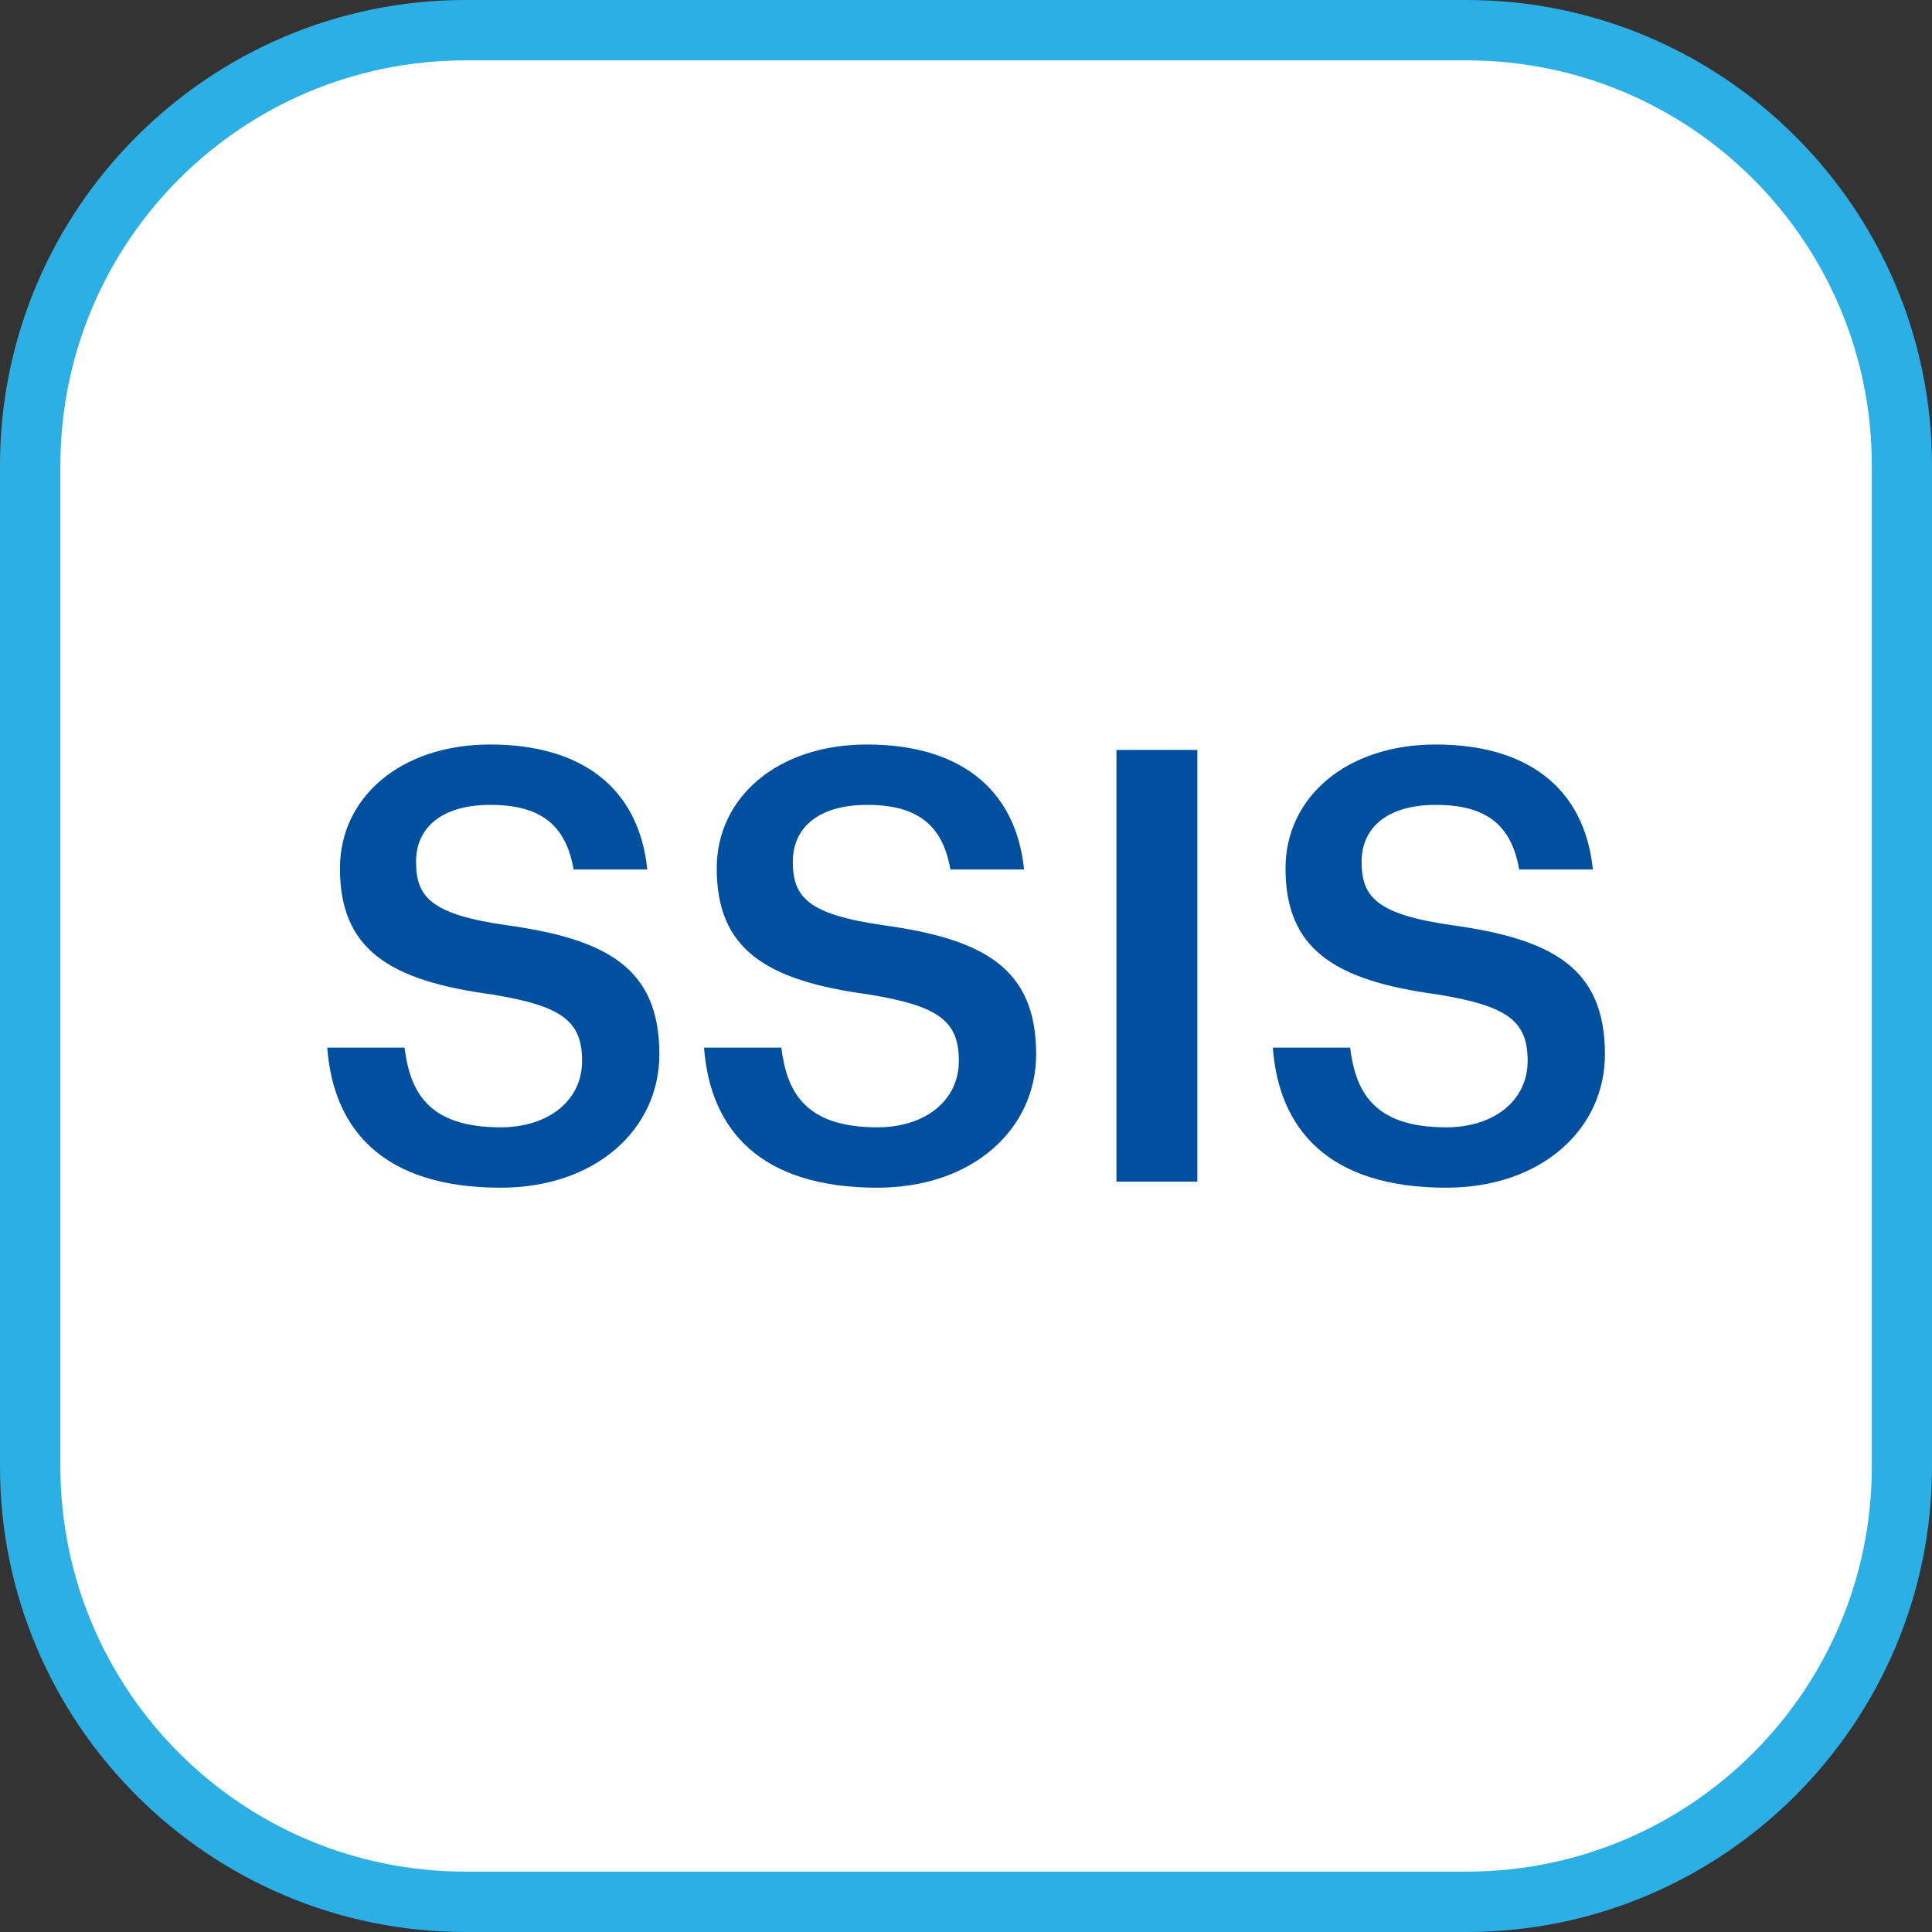 <?xml version="1.0" encoding="UTF-8"?>
<svg id="Layer_2" data-name="Layer 2" xmlns="http://www.w3.org/2000/svg" viewBox="0 0 95.99 95.99">
  <rect x="0" y="0" width="95.99" height="95.99" fill="#333333" stroke="none"/>
  <defs>
    <style>
      .cls-1 {
        fill: #014f9f;
      }

      .cls-2 {
        fill: #fff;
      }

      .cls-3 {
        fill: #2bafe4;
      }
    </style>
  </defs>
  <g id="Layer_2-2" data-name="Layer 2">
    <g id="Layer_1-2" data-name="Layer 1-2">
      <g>
        <rect class="cls-2" x="1.5" y="1.5" width="93" height="93" rx="21.63" ry="21.63"/>
        <path class="cls-3" d="M72.87,0H23.13C10.38,0,0,10.38,0,23.13v49.73c0,12.76,10.38,23.13,23.13,23.13h49.73c12.76,0,23.13-10.38,23.13-23.13V23.13c0-12.76-10.38-23.13-23.13-23.13h.01ZM72.87,3c11.12,0,20.13,9.01,20.13,20.13v49.73c0,11.12-9.01,20.13-20.13,20.13H23.13c-11.12,0-20.13-9.01-20.13-20.13V23.13C3,12.01,12.01,3,23.13,3"/>
      </g>
    </g>
    <g>
      <path class="cls-1" d="M16.26,52.05h3.84c.27,2.16,1.14,3.96,4.77,3.96,2.37,0,4.05-1.32,4.05-3.3s-.99-2.73-4.47-3.3c-5.13-.69-7.56-2.25-7.56-6.27,0-3.51,3-6.15,7.47-6.15s7.38,2.1,7.8,6.21h-3.66c-.39-2.25-1.68-3.21-4.14-3.21s-3.69,1.17-3.69,2.82c0,1.74.72,2.61,4.44,3.15,5.04.69,7.65,2.13,7.65,6.42,0,3.72-3.15,6.63-7.89,6.63-5.85,0-8.31-2.91-8.61-6.96Z"/>
      <path class="cls-1" d="M34.98,52.05h3.84c.27,2.16,1.14,3.96,4.77,3.96,2.37,0,4.05-1.32,4.05-3.3s-.99-2.73-4.47-3.3c-5.13-.69-7.56-2.25-7.56-6.27,0-3.51,3-6.15,7.47-6.15s7.38,2.1,7.8,6.21h-3.66c-.39-2.25-1.68-3.21-4.14-3.21s-3.69,1.17-3.69,2.82c0,1.74.72,2.61,4.44,3.15,5.04.69,7.65,2.13,7.65,6.42,0,3.72-3.15,6.63-7.89,6.63-5.85,0-8.31-2.91-8.61-6.96Z"/>
      <path class="cls-1" d="M55.47,37.26h4.02v21.45h-4.02v-21.45Z"/>
      <path class="cls-1" d="M63.24,52.05h3.84c.27,2.16,1.14,3.96,4.77,3.96,2.37,0,4.05-1.32,4.05-3.3s-.99-2.73-4.47-3.3c-5.13-.69-7.56-2.25-7.56-6.27,0-3.51,3-6.15,7.47-6.15s7.38,2.1,7.8,6.21h-3.66c-.39-2.25-1.68-3.21-4.14-3.21s-3.69,1.17-3.69,2.82c0,1.74.72,2.61,4.44,3.15,5.04.69,7.65,2.13,7.65,6.42,0,3.72-3.15,6.63-7.89,6.63-5.85,0-8.31-2.91-8.61-6.96Z"/>
    </g>
  </g>
</svg>